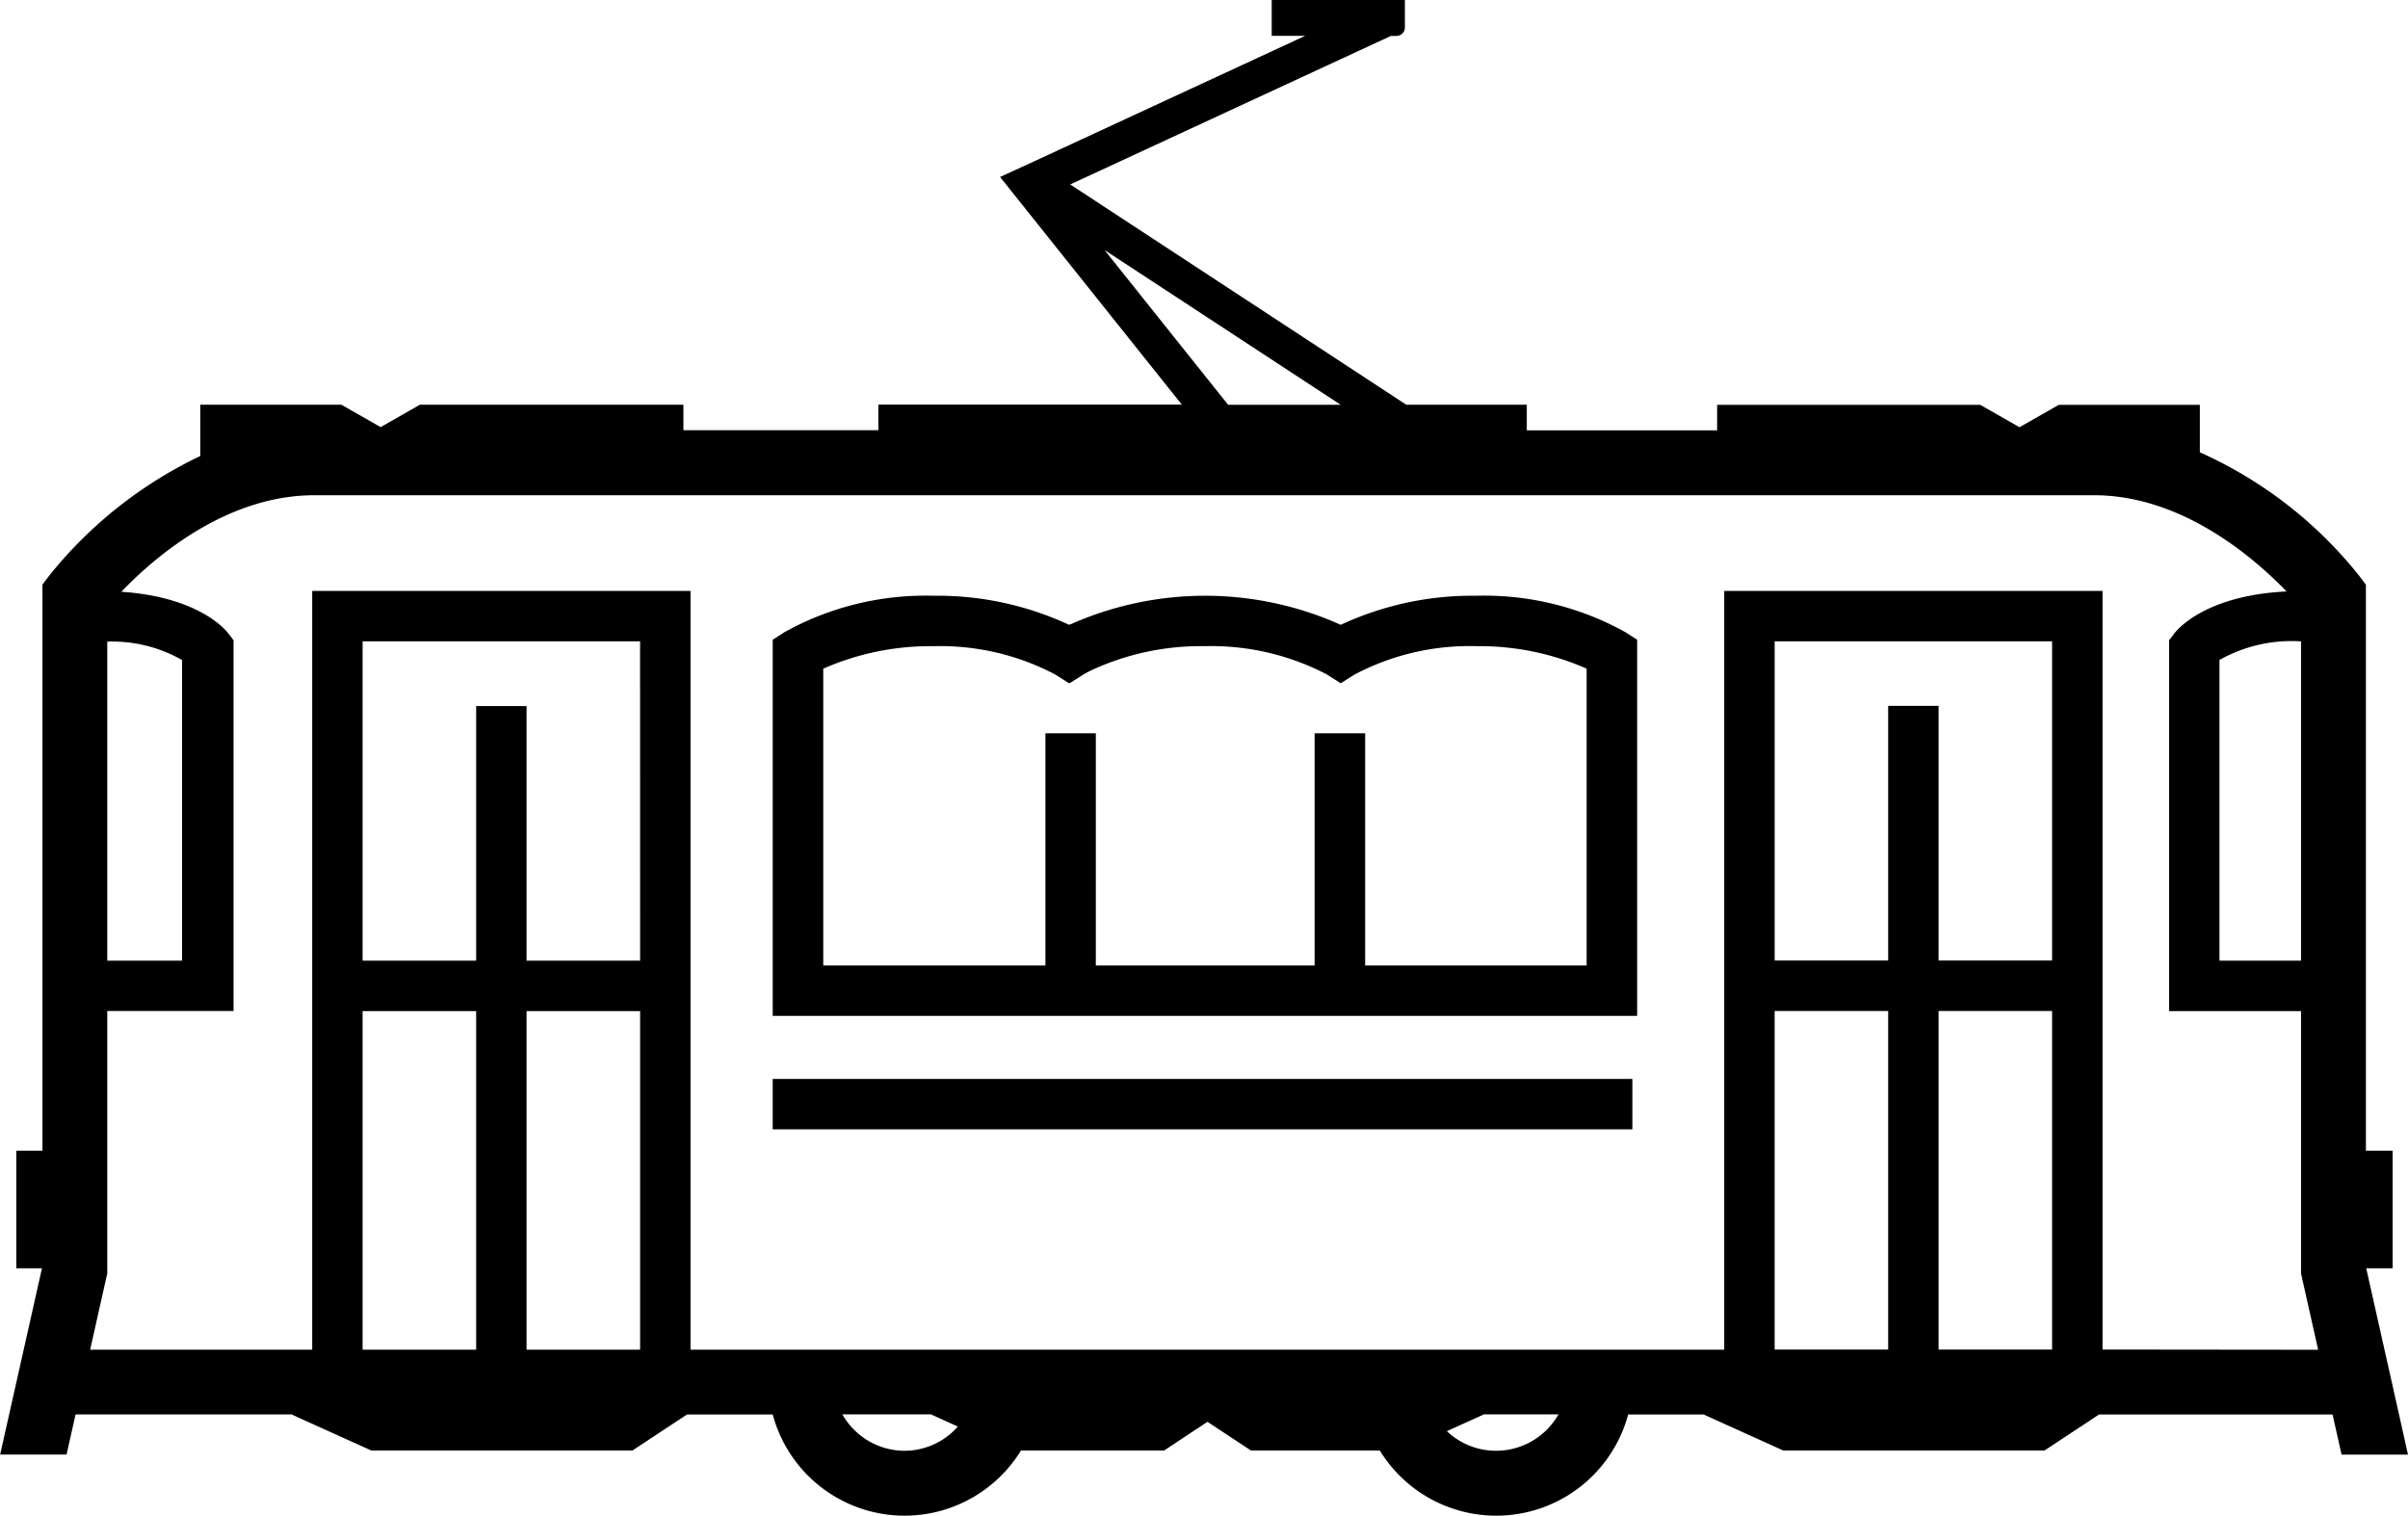 <svg xmlns="http://www.w3.org/2000/svg" width="93.877" height="59.093" viewBox="0 0 93.877 59.093">
  <g id="Grupo_7872" data-name="Grupo 7872" transform="translate(-4759.06 5658.469)">
    <rect id="Retângulo_861" data-name="Retângulo 861" width="33.515" height="1.965" transform="translate(4789.184 -5616.404)"/>
    <path id="Caminho_6718" data-name="Caminho 6718" d="M360.033,315.221a12.155,12.155,0,0,0-5.285,1.133,12.909,12.909,0,0,0-10.534-.019v-.007l-.056.026a12.159,12.159,0,0,0-5.286-1.133,11.323,11.323,0,0,0-5.819,1.425l-.449.29V331.6h33.7V316.936l-.449-.29a11.327,11.327,0,0,0-5.82-1.425m4.3,14.413H355.7v-9.051H353.73v9.051H345.2v-9.051h-1.965v9.051h-8.661V318.064a10.349,10.349,0,0,1,4.3-.877,9.615,9.615,0,0,1,4.753,1.109l.533.339.028-.019v.009l.517-.326s.1-.06.271-.149a10.15,10.15,0,0,1,4.486-.964,9.741,9.741,0,0,1,4.706,1.082l.048.028.531.337.531-.335a9.6,9.6,0,0,1,4.757-1.112,10.376,10.376,0,0,1,4.3.877Z" transform="translate(4456.581 -5950.463)"/>
    <path id="Caminho_6719" data-name="Caminho 6719" d="M353.191,314.584h0l-1.279-5.7h1.03V304.3H351.9V282.234l-.254-.337a16.591,16.591,0,0,0-6.22-4.825v-1.851h-5.5l-1.531.874-1.53-.874H326.607v.995h-7.42v-1h-4.7l-13.1-8.587,12.5-5.79h.217a.33.33,0,0,0,.33-.33v-1.074h-5.192v1.4h1.305l-10.546,4.884-1.349.619,7.085,8.874H293.907v1h-7.6v-.995H276.034l-1.531.874-1.53-.874h-5.5v2a16.778,16.778,0,0,0-5.9,4.677l-.254.337V304.3H260.3v4.586h1l-1.093,4.868h0l-.538,2.394h2.59l.351-1.565h8.433c.016.008.029.018.044.026l3.051,1.38h10.183l2.128-1.405h3.339a5.323,5.323,0,0,0,9.68,1.405h5.58l1.691-1.118,1.693,1.118h5.024a5.325,5.325,0,0,0,9.683-1.405h2.951c.016.008.028.018.045.026l3.052,1.38h10.182l2.127-1.405H350.6l.351,1.565h2.589Zm-50.468-45.4,9.209,6.036h-4.389Zm-38.877,15.269a5.5,5.5,0,0,1,2.916.718V296.89h-2.916Zm14.381,27.607H273.8v-13.2h4.427Zm6.392,0h-4.427v-13.2h4.427Zm0-15.168h-4.427v-9.928h-1.965v9.928H273.8V284.442h10.818ZM294.928,316a2.8,2.8,0,0,1-2.425-1.42h3.469c.015.007.025.019.04.026l.995.45a2.783,2.783,0,0,1-2.079.944m23.061,0a2.79,2.79,0,0,1-1.919-.765l1.393-.629c.014-.007.024-.019.039-.026h2.92a2.8,2.8,0,0,1-2.433,1.42m15.286-3.947h-4.426v-13.2h4.426Zm6.391,0H335.24v-13.2h4.426Zm0-15.168H335.24v-9.928h-1.965v9.928H328.85V284.442h10.816Zm1.967,15.168V282.477H326.884v29.581h-40.3V282.477H271.836v29.581h-8.657l.667-2.974V298.855h4.923V284.4l-.2-.262c-.117-.156-1.172-1.427-4.175-1.628,1.3-1.359,4.1-3.764,7.526-3.764H341.3c3.4,0,6.19,2.389,7.508,3.751-3.163.154-4.261,1.482-4.381,1.642l-.2.262v14.458h5.144v10.229l.667,2.974Zm7.738-27.615V296.89h-3.18V285.169a5.723,5.723,0,0,1,3.18-.726" transform="translate(4499.396 -5917.907)"/>
  </g>
</svg>

